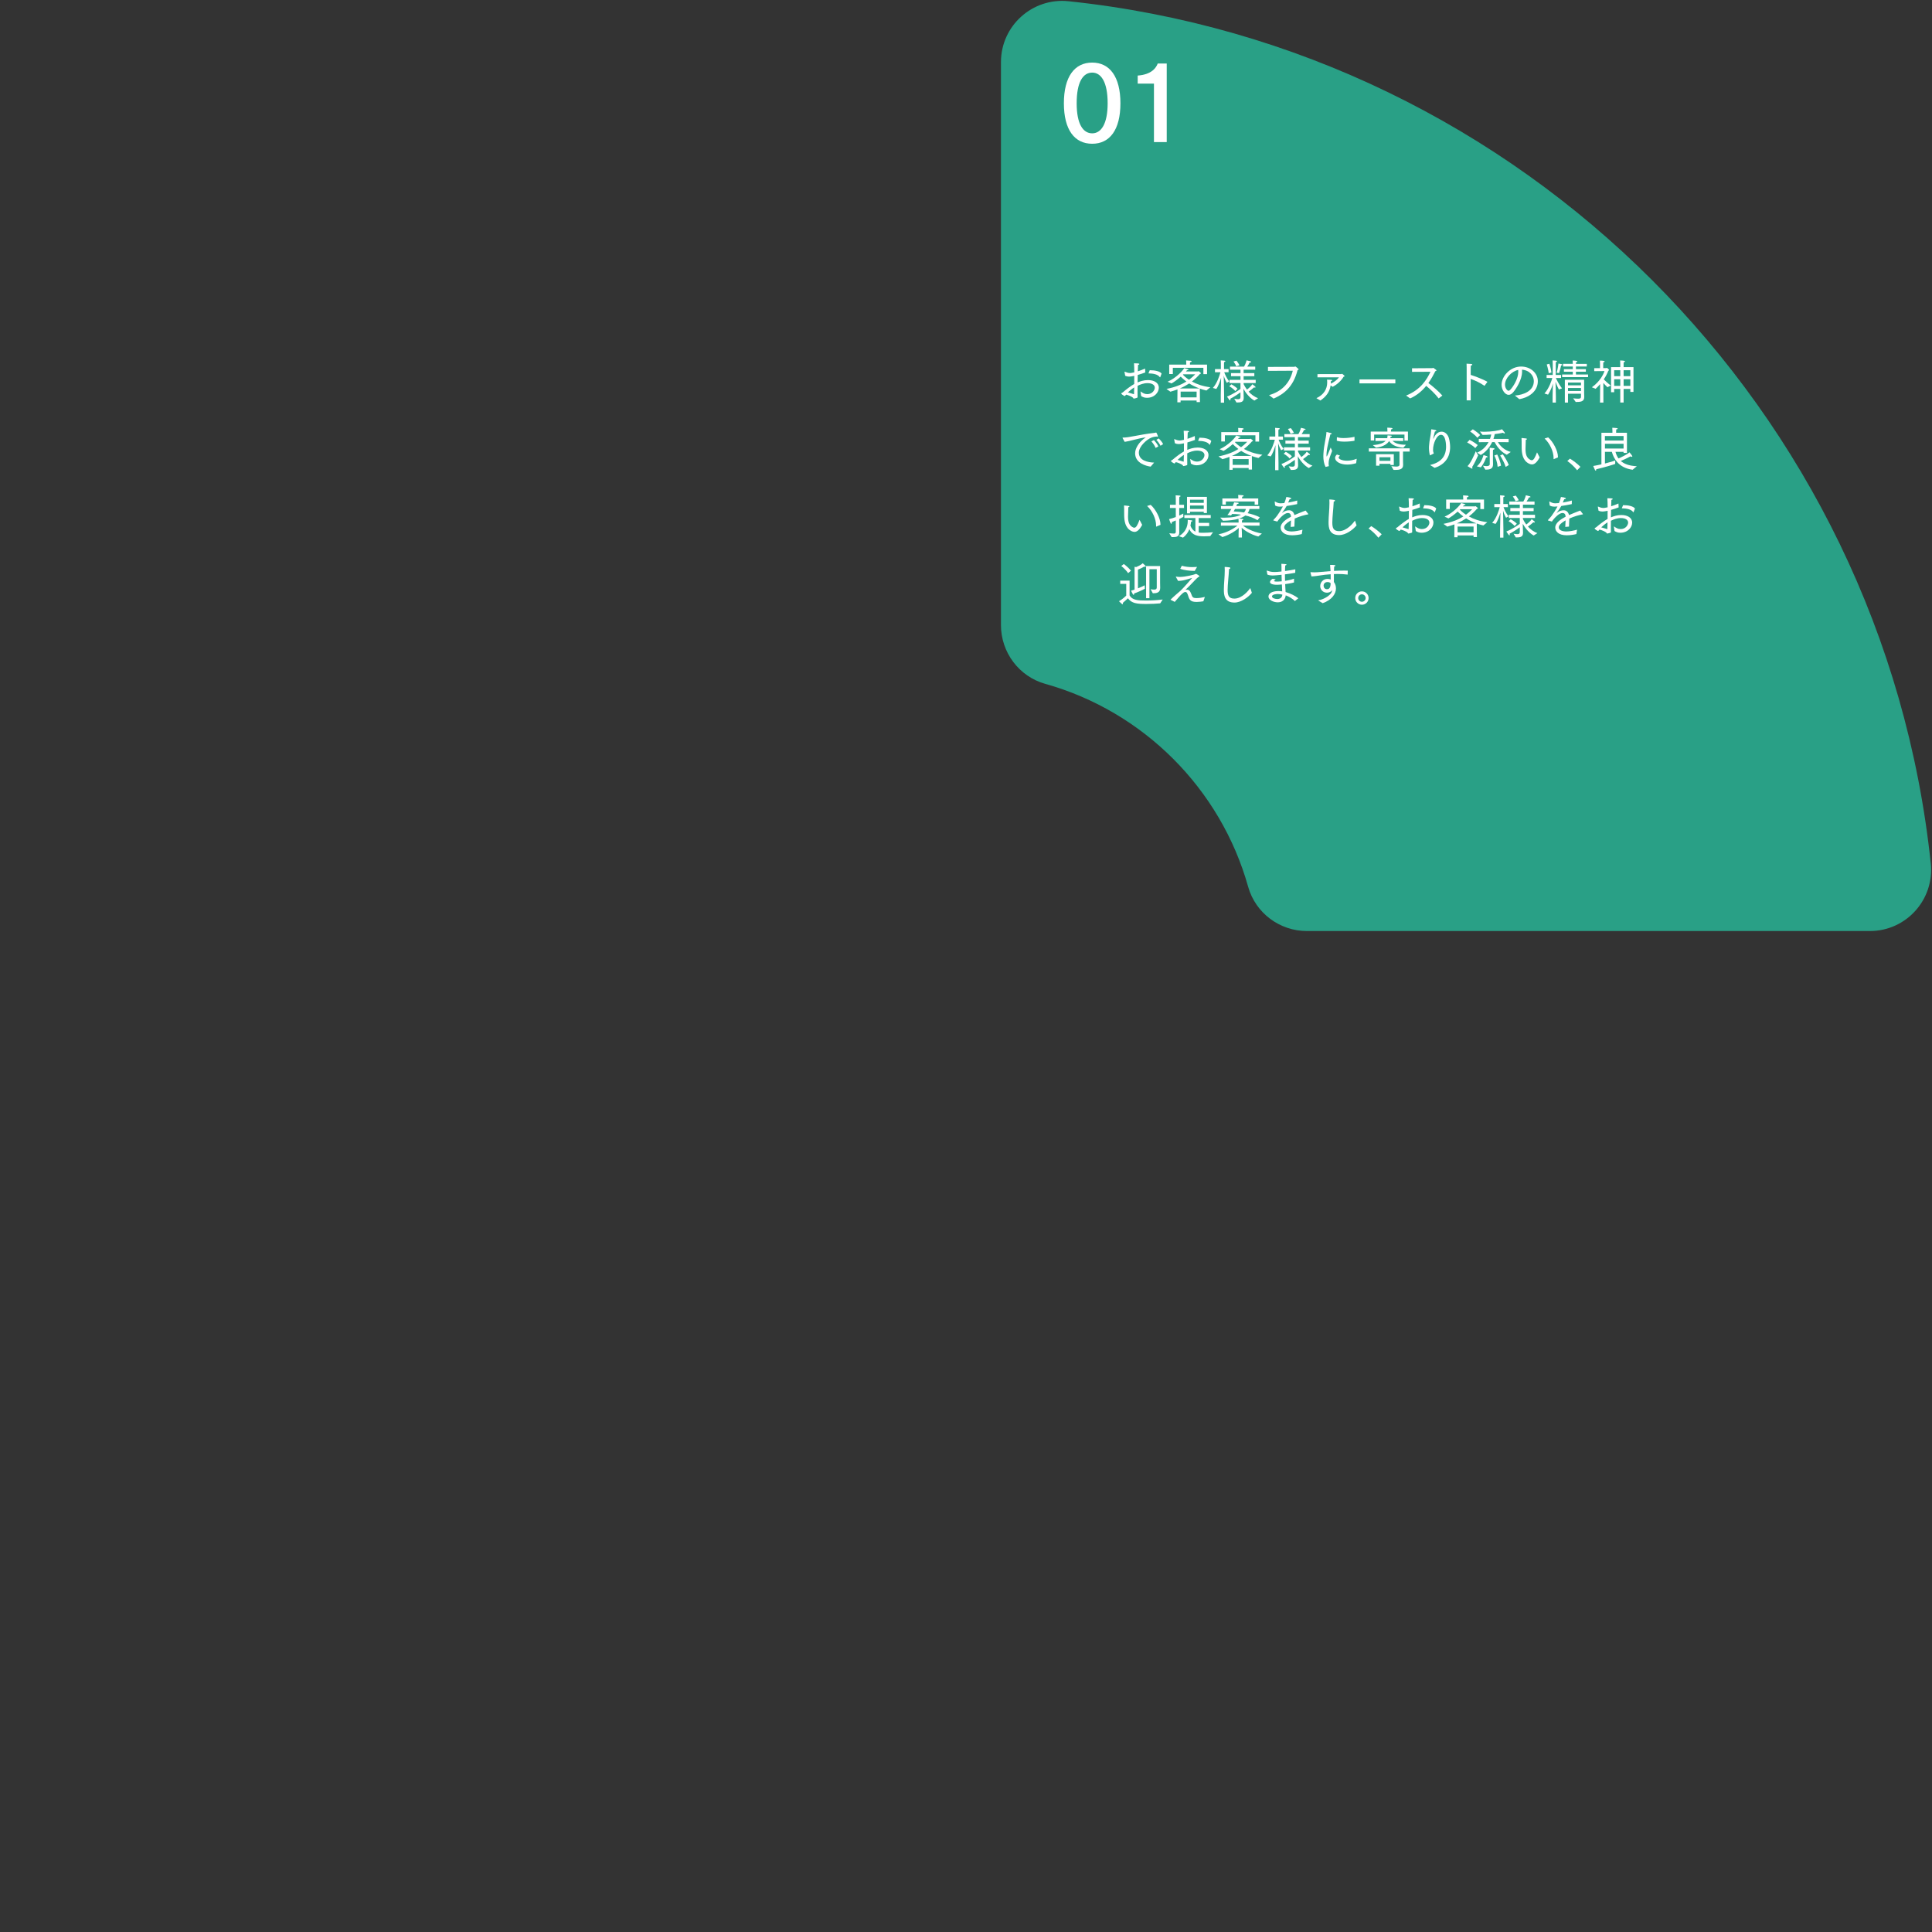 <?xml version="1.0" encoding="UTF-8"?><svg id="_レイヤー_2" xmlns="http://www.w3.org/2000/svg" width="945" height="945" viewBox="0 0 945 945"><rect x="0" y="0" width="945" height="945" fill="#333333" stroke="none"/><path d="M639.266,455.399h275.362c17.773,0,31.626-15.399,29.768-33.074C921.067,200.328,744.67,23.932,522.673,.602c-17.675-1.858-33.074,11.996-33.074,29.768V305.732c0,13.344,8.811,25.158,21.66,28.759,47.992,13.45,85.798,51.256,99.248,99.248,3.601,12.849,15.416,21.66,28.759,21.66Z" style="fill:#29a086;"/><g><path d="M548.033,50.513c0,13.051-5.25,19.801-13.801,19.801-8.601,0-13.851-6.75-13.851-19.801s5.25-19.901,13.851-19.901c8.551,0,13.801,6.9,13.801,19.901Zm-21.4,0c0,10.15,3.1,14.701,7.6,14.701,4.351,0,7.551-4.551,7.551-14.701,0-10.4-3.2-15.001-7.551-15.001-4.5,0-7.6,4.601-7.6,15.001Z" style="fill:#fff;"/><path d="M570.682,69.514h-6.251v-28.602h-7.95v-3.95c6.851-.5,9.051-3.851,9.801-5.9h4.4v38.452Z" style="fill:#fff;"/></g><g><path d="M557.847,191.452c1.127,.759,1.955,1.334,3.312,1.334,2.46,0,3.679-1.932,3.679-3.196,0-1.288-1.333-2.185-3.541-2.185-1.978,0-3.495,.644-4.875,1.311,0,1.035-.022,2.046-.022,2.989,0,.92,.022,1.748,.022,2.46,0,.138,0,.299-.161,.368-.367,.184-1.426,.437-1.701,.437-.253,0-.23-.299-.345-.414-.667-.598-2.323-1.288-3.403-1.518-.092,.138-.438,.529-.529,.621-.046,.023-.092,.046-.161,.046-.068,0-.138-.023-.229-.069-.391-.161-1.288-.805-1.38-1.012-.023-.069-.046-.138-.046-.184,0-.069,.046-.138,.138-.184,.139-.069,.506-.276,.621-.368,1.472-1.265,3.726-3.035,5.564-4.07v-2.529l.023-1.449c-.529,.115-1.794,.368-2.575,.368-.667,0-1.219-.115-1.863-.391l-.345-1.862v-.069c0-.069,.046-.092,.092-.092h.046c.736,.322,1.61,.667,2.622,.667,.275,0,.506-.023,2.023-.322,0-1.725-.046-3.288-.138-4.438,1.494,0,2.621,.023,2.621,.368,0,.161-.276,.368-.644,.414-.023,.621-.069,1.771-.115,3.15,1.104-.345,2.3-.805,3.564-1.356l.092,1.908c-1.15,.437-2.438,.851-3.702,1.219-.023,1.15-.046,2.392-.069,3.656,1.265-.529,2.921-1.149,5.105-1.149,2.896,0,5.288,1.242,5.288,3.725,0,2.23-2.046,4.944-5.817,4.944-1.288,0-1.955-.368-2.806-.828l-.345-2.3Zm-3.081-1.955c-1.058,.667-2.438,1.794-3.081,2.438,1.034,.322,2,.575,2.989,.897,.068-1.104,.092-2.208,.092-3.334Zm7.611-8.416c2.645,0,5.036,.552,5.795,1.656l-.645,1.702c-.022,.092-.068,.138-.114,.138-.023,0-.069-.023-.115-.092-.92-1.38-3.196-1.817-5.565-1.863l.645-1.541Z" style="fill:#fff;"/><path d="M575.942,190.486c-1.081,.391-2.23,.759-3.473,1.104l-1.908-1.357c4.369-.851,7.45-2.185,9.727-3.61-1.219-.897-2.115-1.748-2.76-2.392-1.425,1.265-3.104,2.552-4.529,3.334l-1.886-.851c4.438-1.932,7.795-5.887,8.117-6.668,0,0,1.241,.345,1.701,.483,.253,.069,.392,.184,.392,.276,0,.138-.253,.276-.759,.322-.115,.161-.276,.368-.46,.575h5.795c.114,0,.253-.138,.367-.138,.115,0,.989,.782,.989,.782,.115,.092,.161,.184,.161,.253,0,.138-.185,.253-.529,.345-1.081,1.242-2.346,2.506-3.886,3.656,2.185,1.219,5.174,2.346,9.014,2.829l-1.932,1.586c-1.173-.276-2.23-.598-3.219-.942l.068,6.6h-1.633v-.759h-7.841v.874h-1.587l.069-6.301Zm-4.048-12.141h8.348v-.368s-.023-.966-.069-1.679c0,0,1.38,.092,2.254,.161,.229,.023,.414,.161,.414,.322s-.207,.345-.759,.437c-.046,.506-.046,.989-.046,.989v.138h8.37v4.645h-1.794v-3.082h-14.946v3.036h-1.771v-4.599Zm14.81,11.658c-2.023-.736-3.68-1.586-5.036-2.438-1.334,.874-2.828,1.702-4.553,2.438h9.589Zm-1.403,4.369v-2.828h-7.818v2.828h7.818Zm-6.714-11.083c.528,.575,1.518,1.495,2.989,2.46,1.265-.92,2.23-1.84,3.035-2.667h-5.817l-.207,.207Z" style="fill:#fff;"/><path d="M597.117,193.13c0-1.563,.114-5.91,.161-8.393-.483,1.633-1.357,4.231-2.369,5.519l-1.655-.506c2.139-2.345,3.357-6.37,3.702-7.68h-2.668v-1.541h2.875v-2.667s0-.828-.069-1.587c0,0,1.081,.046,1.794,.138,.299,.023,.482,.161,.482,.299s-.207,.299-.62,.414c-.047,.253-.047,.529-.047,.713v2.69h2.23v1.541h-2.115c.299,.851,1.104,2.852,2.438,4.507l-1.219,.667c-.851-1.472-1.287-2.805-1.472-3.541,.046,2.828,.185,7.381,.185,9.566v3.702h-1.633v-3.84Zm9.635-1.219c-.896,.667-2.621,1.886-4.99,3.15,.069,.207,.115,.368,.115,.483,0,.207-.092,.299-.207,.299-.092,0-.229-.092-.368-.253-.552-.713-1.127-1.609-1.127-1.609,3.104-1.242,5.611-3.036,6.577-3.749v-2.874h-5.358v-1.564h5.358v-1.793h-4.622v-1.495h4.622v-1.679h-5.128v-1.495h6.853c.781-1.173,1.265-3.082,1.265-3.082,0,0,1.495,.345,1.908,.483,.185,.069,.346,.207,.346,.322,0,.138-.161,.253-.599,.253h-.184c-.115,.322-.529,1.172-1.149,2.023h3.909v1.495h-5.68v1.679h5.242v1.495h-5.242v1.793h5.909v1.564h-5.909v.506c.367,.805,.919,1.748,1.632,2.69,.897-.644,2.208-1.817,2.622-2.599,0,0,.781,.506,1.311,1.012,.184,.161,.275,.322,.275,.437s-.114,.184-.299,.184c-.138,0-.299-.023-.482-.092-.575,.529-1.587,1.403-2.599,2.07,1.219,1.333,2.76,2.552,4.622,3.196l-1.816,1.173c-2.322-1.288-4.231-3.726-5.358-5.749,.046,1.656,.139,4.162,.139,4.277v.207c0,2.208-1.725,2.185-3.542,2.208,0,0-.966-1.655-1.08-1.816,.735,.115,1.356,.207,1.839,.207,.759,0,1.196-.23,1.196-1.035v-2.323Zm-4.438-3.932s1.978,1.035,2.989,2.185l-1.08,1.127c-1.15-1.403-2.943-2.369-2.943-2.369l1.034-.943Zm2.483-11.566s.989,1.242,1.472,2.276l-1.586,.483c-.392-1.104-1.334-2.345-1.334-2.345l1.448-.414Z" style="fill:#fff;"/><path d="M620.73,193.269c6.116-1.725,10.187-5.864,11.612-11.935l-12.142,.069v-1.932l12.785-.046c.345,0,.414-.184,.575-.184,.184,0,1.633,1.15,1.633,1.449,0,.138-.161,.23-.506,.322-2.208,8.554-6.945,11.842-11.728,13.958l-2.23-1.702Z" style="fill:#fff;"/><path d="M643.905,194.763c3.634-1.702,5.266-4.484,5.266-7.704,0-.437-.022-.896-.092-1.356,.207,.023,1.84,.046,2.139,.092,.276,.046,.391,.115,.391,.23,0,.138-.253,.322-.62,.414,0,.414,0,.828-.046,1.219,1.518-.713,3.219-1.955,4.001-3.104l-10.532,.023v-1.586l11.682-.023c.092,0,.161-.138,.299-.138,.161,0,1.288,.897,1.288,1.15,0,.161-.207,.253-.483,.276-1.08,1.863-3.058,3.748-5.335,4.944l-1.012-.667c-.506,3.173-2.185,5.496-5.035,7.381l-1.909-1.149Z" style="fill:#fff;"/><path d="M664.965,185.588h17.546v1.932h-17.546v-1.932Z" style="fill:#fff;"/><path d="M687.774,193.476c7.129-2.829,10.118-7.818,11.912-11.636l-9.015,.046v-1.748l9.911-.069c.207,0,.299-.138,.437-.138,.046,0,.092,.023,.161,.069,1.173,.805,1.449,1.012,1.449,1.195s-.322,.276-.553,.345c-.873,1.725-1.954,3.771-3.426,5.818,2.069,1.495,5.059,4.093,6.853,6.117l-1.816,1.402c-1.633-2.185-4.14-4.553-6.094-6.14-1.955,2.415-4.507,4.668-7.864,6.14l-1.955-1.402Z" style="fill:#fff;"/><path d="M717.388,180.115v-.529c0-.483,0-1.196-.046-1.702,.253,.023,1.954,.092,2.346,.138,.299,.046,.46,.184,.46,.322,0,.184-.23,.391-.736,.46-.046,.759-.046,1.586-.046,1.586v2.989c2.438,.759,6.163,2.208,8.187,3.38l-1.449,1.978c-2.115-1.518-4.599-2.645-6.737-3.403v10.486h-1.978v-15.706Z" style="fill:#fff;"/><path d="M740.978,193.476c4.323-.322,9.268-2.254,9.268-7.06,0-2.369-1.817-5.289-5.795-5.588,.046,.299,.046,.621,.046,.92,0,4.162-3.081,8.623-4.323,10.095-.759,.896-1.54,1.288-2.253,1.288-1.725,0-3.449-2.392-3.449-4.898,0-4.277,4.276-8.945,9.542-8.945,4.691,0,8.187,3.242,8.187,7.151,0,5.243-4.736,8.071-9.037,8.807l-2.185-1.771Zm-4.829-5.358c0,1.816,1.127,3.012,1.702,3.012,.299,0,.621-.207,.942-.552,1.495-1.633,3.841-5.381,3.841-8.761,0-.299-.023-.575-.046-.874-3.357,.713-6.439,4.162-6.439,7.175Z" style="fill:#fff;"/><path d="M759.417,194.004c0-1.495,.115-4.576,.185-6.439-.346,1.265-1.035,3.334-2.392,5.473l-1.771-.575c2.345-2.552,3.633-6.76,3.84-7.565h-2.782v-1.495h2.989v-5.427s-.023-1.219-.069-1.679c0,0,1.265,.092,1.609,.115,.392,.023,.553,.161,.553,.299,0,.184-.23,.345-.575,.414-.023,.184-.046,.851-.046,.851v5.427h2.599v1.495h-2.53c.253,.552,1.288,2.828,2.99,5.059l-1.519,.552c-.896-1.702-1.425-3.127-1.655-3.817,.046,2.552,.184,4.622,.184,7.266v2.967h-1.609v-2.92Zm-1.886-11.452c-.207-1.84-.966-4.3-.966-4.3l1.288-.322s.782,2.276,1.012,4.277l-1.334,.345Zm3.863-.23c.575-1.679,.897-4.507,.897-4.507,0,0,1.08,.184,1.472,.276,.253,.069,.391,.184,.391,.322,0,.161-.207,.322-.575,.345-.046,.229-.506,2.437-.988,3.725l-1.196-.161Zm2.69,.851h5.22v-1.357h-4.346v-1.265h4.346v-1.288h-4.76v-1.288h4.76v-.046s-.022-1.126-.068-1.586c.207,0,2.299,.023,2.299,.437,0,.184-.299,.368-.644,.368-.022,.184-.046,.759-.046,.759v.069h5.312v1.288h-5.312v1.288h4.852v1.265h-4.852v1.357h5.933v1.288h-12.693v-1.288Zm1.334,2.575h9.428v6.577c0,1.035,.046,1.379,.046,1.793v.115c0,2.276-1.886,2.391-4.162,2.391l-1.241-1.793c1.058,.115,1.839,.184,2.414,.184,1.058,0,1.403-.253,1.403-.966v-1.472h-6.347v4.346h-1.541v-11.176Zm7.888,2.713v-1.356h-6.347v1.356h6.347Zm0,2.782v-1.472h-6.347v1.472h6.347Z" style="fill:#fff;"/><path d="M782.685,187.865c-.644,.782-1.38,1.541-2.23,2.322l-1.816-.759c4.023-2.92,5.564-6.163,6.162-7.933l-5.013,.046v-1.449l2.828-.023v-2.116s-.022-1.058-.068-1.563c1.311,0,2.345,.115,2.345,.414,0,.161-.253,.345-.666,.437-.047,.276-.047,.874-.047,.874v1.932h1.495c.069,0,.161-.115,.299-.115s1.081,.805,1.081,1.081c0,.138-.138,.23-.368,.299-.482,1.288-1.195,2.736-2.23,4.254,.621,.644,1.771,1.748,3.427,3.013l-1.633,.828c-.667-.598-1.426-1.449-2.001-2.093l.023,9.612h-1.656l.069-9.06Zm9.842,2.368h-2.989v1.61h-1.518v-12.256h4.507v-1.587s-.023-.989-.069-1.678c.368,0,2.392,0,2.392,.459,0,.138-.184,.322-.644,.414-.046,.253-.046,.552-.046,.759v1.633h4.829v12.118h-1.541v-1.472h-3.288v6.646h-1.633v-6.646Zm0-6.254v-2.897h-2.989v2.897h2.989Zm0,4.76v-3.242h-2.989v3.242h2.989Zm4.921-4.76v-2.897h-3.288v2.897h3.288Zm0,4.76v-3.242h-3.288v3.242h3.288Z" style="fill:#fff;"/><path d="M549.109,214.311c-.022-.046-.046-.092-.046-.138,0-.069,.069-.138,.207-.138,3.357,0,7.542-1.426,15.637-2.323,.115-.023,.207-.046,.276-.069,.114-.046,.206-.092,.299-.092,.207,0,.896,1.586,.896,1.885,0,.138-.069,.207-.207,.207-.092,0-.207-.046-.368-.115-1.08,.046-1.793,.207-2.667,.552-2.208,.851-6.094,4.277-6.094,7.335,0,3.84,4.392,4.76,7.474,4.852l-1.702,1.978c-2.185-.322-7.588-1.679-7.588-6.531,0-2.299,1.633-5.381,5.196-7.795-3.886,.529-7.52,1.817-10.302,2.208l-1.012-1.816Zm15.314,.943c.414,.437,1.702,1.955,2.162,3.104l-1.334,.736c-.391-1.081-1.38-2.438-2.069-3.196l1.241-.644Zm2.369-.805c.391,.368,1.587,1.61,2.139,2.783l-1.288,.805c-.46-.966-1.334-2.208-2.047-2.897l1.196-.69Z" style="fill:#fff;"/><path d="M582.15,224.452c1.127,.759,1.955,1.334,3.312,1.334,2.46,0,3.679-1.932,3.679-3.196,0-1.288-1.333-2.185-3.541-2.185-1.978,0-3.495,.644-4.875,1.311,0,1.035-.022,2.046-.022,2.989,0,.92,.022,1.748,.022,2.46,0,.138,0,.299-.161,.368-.367,.184-1.426,.437-1.701,.437-.253,0-.23-.299-.345-.414-.667-.598-2.323-1.288-3.403-1.518-.092,.138-.438,.529-.529,.621-.046,.023-.092,.046-.161,.046-.068,0-.138-.023-.229-.069-.391-.161-1.288-.805-1.38-1.012-.023-.069-.046-.138-.046-.184,0-.069,.046-.138,.138-.184,.139-.069,.506-.276,.621-.368,1.472-1.265,3.726-3.035,5.564-4.07v-2.529l.023-1.449c-.529,.115-1.794,.368-2.575,.368-.667,0-1.219-.115-1.863-.391l-.345-1.862v-.069c0-.069,.046-.092,.092-.092h.046c.736,.322,1.61,.667,2.622,.667,.275,0,.506-.023,2.023-.322,0-1.725-.046-3.288-.138-4.438,1.494,0,2.621,.023,2.621,.368,0,.161-.276,.368-.644,.414-.023,.621-.069,1.771-.115,3.15,1.104-.345,2.3-.805,3.564-1.356l.092,1.908c-1.15,.437-2.438,.851-3.702,1.219-.023,1.15-.046,2.392-.069,3.656,1.265-.529,2.921-1.149,5.105-1.149,2.896,0,5.288,1.242,5.288,3.725,0,2.23-2.046,4.944-5.817,4.944-1.288,0-1.955-.368-2.806-.828l-.345-2.3Zm-3.081-1.955c-1.058,.667-2.438,1.794-3.081,2.438,1.034,.322,2,.575,2.989,.897,.068-1.104,.092-2.208,.092-3.334Zm7.611-8.416c2.645,0,5.036,.552,5.795,1.656l-.645,1.702c-.022,.092-.068,.138-.114,.138-.023,0-.069-.023-.115-.092-.92-1.38-3.196-1.817-5.565-1.863l.645-1.541Z" style="fill:#fff;"/><path d="M601.394,223.486c-1.081,.391-2.23,.759-3.473,1.104l-1.908-1.357c4.369-.851,7.45-2.185,9.727-3.61-1.219-.897-2.115-1.748-2.76-2.392-1.425,1.265-3.104,2.552-4.529,3.334l-1.886-.851c4.438-1.932,7.795-5.887,8.117-6.668,0,0,1.241,.345,1.701,.483,.253,.069,.392,.184,.392,.276,0,.138-.253,.276-.759,.322-.115,.161-.276,.368-.46,.575h5.795c.114,0,.253-.138,.367-.138,.115,0,.989,.782,.989,.782,.115,.092,.161,.184,.161,.253,0,.138-.185,.253-.529,.345-1.081,1.242-2.346,2.506-3.886,3.656,2.185,1.219,5.174,2.346,9.014,2.829l-1.932,1.586c-1.173-.276-2.23-.598-3.219-.942l.068,6.6h-1.633v-.759h-7.841v.874h-1.587l.069-6.301Zm-4.047-12.141h8.347v-.368s-.023-.966-.069-1.679c0,0,1.38,.092,2.254,.161,.229,.023,.414,.161,.414,.322s-.207,.345-.759,.437c-.046,.506-.046,.989-.046,.989v.138h8.37v4.645h-1.794v-3.082h-14.946v3.036h-1.771v-4.599Zm14.809,11.658c-2.023-.736-3.68-1.586-5.036-2.438-1.334,.874-2.828,1.702-4.553,2.438h9.589Zm-1.403,4.369v-2.828h-7.818v2.828h7.818Zm-6.714-11.083c.528,.575,1.518,1.495,2.989,2.46,1.265-.92,2.23-1.84,3.035-2.667h-5.817l-.207,.207Z" style="fill:#fff;"/><path d="M623.72,226.13c0-1.563,.114-5.91,.161-8.393-.483,1.633-1.357,4.231-2.369,5.519l-1.655-.506c2.139-2.345,3.357-6.37,3.702-7.68h-2.668v-1.541h2.875v-2.667s0-.828-.069-1.587c0,0,1.081,.046,1.794,.138,.299,.023,.482,.161,.482,.299s-.207,.299-.62,.414c-.047,.253-.047,.529-.047,.713v2.69h2.23v1.541h-2.115c.299,.851,1.104,2.852,2.438,4.507l-1.219,.667c-.851-1.472-1.287-2.805-1.472-3.541,.046,2.828,.185,7.381,.185,9.566v3.702h-1.633v-3.84Zm9.635-1.219c-.896,.667-2.621,1.886-4.99,3.15,.069,.207,.115,.368,.115,.483,0,.207-.092,.299-.207,.299-.092,0-.229-.092-.368-.253-.552-.713-1.127-1.609-1.127-1.609,3.104-1.242,5.611-3.036,6.577-3.749v-2.874h-5.358v-1.564h5.358v-1.793h-4.622v-1.495h4.622v-1.679h-5.128v-1.495h6.853c.781-1.173,1.265-3.082,1.265-3.082,0,0,1.495,.345,1.908,.483,.185,.069,.346,.207,.346,.322,0,.138-.161,.253-.599,.253h-.184c-.115,.322-.529,1.172-1.149,2.023h3.909v1.495h-5.68v1.679h5.242v1.495h-5.242v1.793h5.909v1.564h-5.909v.506c.367,.805,.919,1.748,1.632,2.69,.897-.644,2.208-1.817,2.622-2.599,0,0,.781,.506,1.311,1.012,.184,.161,.275,.322,.275,.437s-.114,.184-.299,.184c-.138,0-.299-.023-.482-.092-.575,.529-1.587,1.403-2.599,2.07,1.219,1.333,2.76,2.552,4.622,3.196l-1.816,1.173c-2.322-1.288-4.231-3.726-5.358-5.749,.046,1.656,.139,4.162,.139,4.277v.207c0,2.208-1.725,2.185-3.542,2.208,0,0-.966-1.655-1.08-1.816,.735,.115,1.356,.207,1.839,.207,.759,0,1.196-.23,1.196-1.035v-2.323Zm-4.438-3.932s1.978,1.035,2.989,2.185l-1.08,1.127c-1.15-1.403-2.943-2.369-2.943-2.369l1.034-.943Zm2.483-11.566s.989,1.242,1.472,2.276l-1.586,.483c-.392-1.104-1.334-2.345-1.334-2.345l1.448-.414Z" style="fill:#fff;"/><path d="M648.368,228.384c-.805-1.563-1.081-3.449-1.081-5.243,0-.437,.023-.874,.046-1.288,.253-4.484,1.311-7.474,1.472-10.417,.023-.115,.046-.138,.092-.138,.23,0,2.093,.552,2.139,.575,.23,.069,.346,.207,.346,.322,0,.138-.185,.253-.667,.276-.276,1.449-1.518,5.611-1.817,8.761-.022,.092-.068,.621-.068,1.127,0,.207,0,.943,.138,.943,.115,0,1.771-4.047,1.909-4.415,0,0,.367,.942,.712,1.655-.437,1.242-1.172,2.92-1.472,4.208-.092,.276-.253,1.081-.253,2.024,0,.345,.023,.713,.093,1.081v.069c0,.046-.023,.092-.093,.115l-1.494,.345Zm7.036-5.564c-.621,.713-.644,.782-.644,.966,0,.759,1.679,1.563,4.116,1.563,1.402,0,3.035-.276,4.736-.943l-.275,2.162c-1.587,.46-3.059,.667-4.346,.667-3.656,0-5.956-1.61-5.956-3.243,0-.138,0-.942,.874-1.678l1.494,.506Zm-1.472-8.991c.828,.299,2.001,.437,3.312,.437,1.701,0,3.656-.23,5.289-.598v1.909c-1.127,.23-3.059,.437-4.898,.437-1.472,0-2.874-.138-3.771-.46l.068-1.725Z" style="fill:#fff;"/><path d="M669.543,219.301h19.959v1.587h-3.242v4.438c0,1.126,.046,1.978,.046,2.139,0,2.138-1.932,2.391-3.748,2.391-.322,0-.644-.023-.942-.023l-1.081-1.816c.759,.069,1.655,.207,2.414,.207,.897,0,1.587-.184,1.587-.943v-6.393h-14.992v-1.587Zm.919-8.209h8.164v-.506s-.023-.69-.069-1.403c0,0,1.448,.023,2.115,.138,.322,.069,.46,.184,.46,.299,0,.161-.275,.345-.713,.437-.046,.414-.068,.874-.068,.874v.161h8.324v4.415h-1.702v-2.943h-14.832v2.897h-1.679v-4.369Zm1.035,6.623c3.334-.253,5.266-1.012,6.255-2.093l-4.967,.092v-1.38h5.726c.115-.368,.161-.759,.161-1.15v-.23c1.632,.069,2.139,.138,2.139,.345,0,.161-.276,.345-.645,.368,0,.207-.022,.414-.092,.667h6.277v1.38l-5.22-.092c1.081,1.104,3.013,1.909,6.416,1.909h.138l-1.265,1.495c-4.047-.368-6.024-1.771-6.944-3.311-.851,1.356-2.714,2.805-6.438,3.265l-1.541-1.265Zm1.587,4.438h8.669v5.312h-1.655v-.598h-5.358v.92h-1.655v-5.634Zm7.014,3.265v-1.771h-5.358v1.771h5.358Z" style="fill:#fff;"/><path d="M699.48,227.464c5.174-1.288,7.749-3.956,7.841-8.807,0-.759-.046-5.979-2.483-5.979-2.093,0-3.886,4.208-3.886,7.29,0,.828,.138,1.288,.367,1.839l-1.725,.897c-.022,.023-.046,.023-.068,.023-.23,0-.575-2.023-.575-3.472,0-.322,0-.644,.023-.989,.184-3.265,.896-5.059,1.08-8.094,0-.138,.023-.184,.092-.184,.392,0,1.909,.345,1.909,.345,.299,.069,.506,.207,.506,.368s-.185,.299-.713,.368c-.253,1.196-.69,2.46-.805,3.403v.092c0,.046,0,.069,.022,.069,.023,0,.069-.069,.115-.161,.482-1.15,1.679-3.334,3.933-3.334,1.472,0,2.874,1.058,3.518,2.966,.438,1.311,.667,3.403,.667,4.53,0,1.885-.253,7.887-7.588,10.209l-2.23-1.379Z" style="fill:#fff;"/><path d="M718.838,215.139s2.667,1.38,3.979,2.553l-1.219,1.495c-1.265-1.426-3.979-2.759-3.979-2.759l1.219-1.288Zm4.162,7.588c-.736,1.564-1.655,3.725-2.967,5.772,.139,.184,.207,.368,.207,.483,0,.138-.068,.23-.229,.23-.069,0-.161-.023-.253-.069-.438-.207-1.955-1.149-1.955-1.149,1.541-1.426,3.381-5.611,4.048-7.267l1.149,2Zm-2.599-12.739s2.3,1.38,3.587,2.806l-1.402,1.333c-1.195-1.609-3.495-3.058-3.495-3.058l1.311-1.081Zm2.001,18.143c2.506-2.253,3.219-5.519,3.219-5.519,0,0,1.035,.253,1.61,.483,.275,.115,.391,.253,.391,.368,0,.184-.276,.322-.736,.322-.229,.644-.781,2.621-2.575,4.806l-1.908-.46Zm.092-6.714c2.46-1.104,4.369-2.875,5.61-5.174l-4.782,.046v-1.61h5.473c.253-.689,.46-1.402,.621-2.161-1.519,.138-3.036,.207-4.255,.207l-1.287-1.655c.689,.069,1.448,.115,2.253,.115,3.335,0,7.336-.598,8.531-1.242,0,0,.805,.897,1.288,1.541,.092,.115,.138,.23,.138,.345s-.092,.207-.229,.207c-.161,0-.414-.115-.667-.368-1.058,.253-2.529,.483-4.07,.667-.138,.805-.368,1.586-.621,2.345h7.428v1.61l-5.243-.046c1.104,1.955,3.22,4.001,6.277,4.829l-1.954,1.357c-3.266-1.633-5.082-4.53-5.956-6.186h-1.195c-1.219,2.621-3.15,4.898-5.564,6.3l-1.794-1.126Zm2.852,6.37c.367,.069,1.104,.207,1.771,.207,.805,0,1.563-.207,1.563-.989v-6.761c0-.299,0-.759-.046-1.219,0,0,1.426,.138,1.771,.161,.437,.046,.621,.161,.621,.322,0,.207-.345,.437-.736,.506-.046,.391-.046,.805-.046,.805v4.162c0,1.127,.046,2.001,.046,2.162,0,2.392-1.886,2.576-3.748,2.599l-1.195-1.955Zm7.197,.552c-.184-2.322-.943-4.208-1.609-5.542l1.402-.482c.759,1.472,1.655,3.955,1.862,5.45l-1.655,.575Zm3.932,.046c-1.012-3.081-2.713-5.564-2.713-5.564l1.288-.644s2,2.782,2.943,5.289l-1.519,.919Z" style="fill:#fff;"/><path d="M753.099,223.716c-1.426,2.645-2.645,3.449-3.771,3.449-.506,0-.988-.161-1.472-.391-3.127-1.564-3.541-5.059-3.564-7.934,0-2.989,0-3.564-.068-4.484,0-.092,.046-.138,.114-.138,.023,0,.046,0,.093,.023,0,0,1.494,.138,2.069,.23,.229,.023,.391,.161,.391,.276,0,.138-.184,.299-.575,.368-.022,1.012-.092,2.713-.114,3.748,0,.276-.023,.529-.023,.782,0,2.438,.46,4.369,2.438,5.312,.23,.115,.438,.161,.621,.161,.896,0,1.541-1.173,2.575-3.863l1.288,2.46Zm6.99,.828c-.046,.023-.069,.046-.115,.046s-.068-.046-.068-.138v-.391c0-3.196-1.794-7.152-4.393-9.566l1.748-.552c2.483,2.185,4.782,6.577,4.782,9.566v.207l-1.954,.828Z" style="fill:#fff;"/><path d="M767.905,224.337c1.448,.805,3.955,2.759,5.128,4.001l-1.609,1.679c-1.312-1.679-3.243-3.472-4.807-4.507l1.288-1.173Z" style="fill:#fff;"/><path d="M783.306,211.689h5.381v-.896s-.023-.759-.069-1.564c.345,.023,1.081,.023,2.047,.138,.437,.069,.62,.184,.62,.299,0,.161-.321,.345-.735,.391-.046,.459-.046,.965-.046,.965v.667h5.289v9.842h-1.656v-.529h-3.955c.276,1.035,.713,2.185,1.472,3.242,1.518-.644,4.415-2.092,5.358-2.989,0,0,.873,.943,1.311,1.679,.068,.115,.092,.23,.092,.322,0,.115-.046,.207-.207,.207-.138,0-.368-.069-.667-.253-1.287,.713-3.312,1.679-4.76,2.253,1.541,1.38,3.955,2.415,7.841,2.576l-2.046,1.725c-6.853-.874-9.313-5.565-10.164-8.761h-3.38v5.703c2.598-.644,4.576-1.265,5.035-1.472l-.022,1.679c-.529,.23-4.576,1.518-9.29,2.622v.138c0,.322-.069,.552-.229,.552-.093,0-.253-.115-.414-.437-.438-.828-.805-1.863-.805-1.863,1.379-.23,2.736-.506,4.001-.805v-15.43Zm10.83,3.794v-2.208h-9.129v2.208h9.129Zm0,3.909v-2.323h-9.105v2.323h9.105Z" style="fill:#fff;"/><path d="M558.675,256.716c-1.426,2.645-2.645,3.449-3.771,3.449-.506,0-.988-.161-1.472-.391-3.127-1.564-3.541-5.059-3.564-7.934,0-2.989,0-3.564-.068-4.484,0-.092,.046-.138,.114-.138,.023,0,.046,0,.093,.023,0,0,1.494,.138,2.069,.23,.229,.023,.391,.161,.391,.276,0,.138-.184,.299-.575,.368-.022,1.012-.092,2.713-.114,3.748,0,.276-.023,.529-.023,.782,0,2.438,.46,4.369,2.438,5.312,.23,.115,.438,.161,.621,.161,.896,0,1.541-1.173,2.575-3.863l1.288,2.46Zm6.99,.828c-.046,.023-.069,.046-.115,.046s-.068-.046-.068-.138v-.391c0-3.196-1.794-7.152-4.393-9.566l1.748-.552c2.483,2.185,4.782,6.577,4.782,9.566v.207l-1.954,.828Z" style="fill:#fff;"/><path d="M571.917,260.832c.644,.092,2.092,.161,2.414,.161,.552,0,.782-.437,.782-.851v-5.564c-.575,.229-1.219,.483-1.955,.782,.023,.092,.023,.184,.023,.276,0,.345-.138,.552-.299,.552-.093,0-.185-.069-.253-.184-.23-.414-.782-2.092-.782-2.092,1.173-.276,2.276-.644,3.266-1.012v-4.438h-2.852v-1.564h2.852v-2.759s0-1.035-.069-1.863c0,0,1.449,.069,1.932,.115,.299,.023,.46,.138,.46,.276,0,.161-.184,.299-.575,.368-.046,.506-.068,1.357-.068,1.357v2.506h2.345v1.564h-2.345v3.725c.942-.437,1.655-.805,1.978-.989l.022,1.655c-.574,.276-1.195,.598-2,.989v5.104c0,.805,.022,1.357,.022,1.495,0,2.024-1.356,2.277-3.059,2.277h-.666l-1.173-1.886Zm4.714,1.426c4.185-2.483,4.323-6.117,4.323-7.565v-.414s1.104,.092,1.771,.207c.321,.046,.506,.184,.506,.322s-.185,.276-.621,.345c-.069,.368-.138,1.081-.322,1.978,.346,.966,1.035,2.208,2.415,2.897v-6.646h-5.404v-1.449h12.9v1.449h-5.887v2.368h5.128v1.564h-5.128v3.173c.529,.092,1.288,.115,2.139,.115,1.541,0,3.219-.115,4.875-.276l-1.38,1.909c-.805,.046-1.886,.092-2.989,.092-2.76,0-5.771-.322-7.197-3.495-.552,1.379-1.472,2.92-3.128,4.139l-2-.713Zm3.978-19.224h9.728v7.911h-1.541v-.644h-6.715v.782h-1.472v-8.048Zm8.187,2.92v-1.541h-6.715v1.541h6.715Zm0,2.99v-1.679h-6.715v1.679h6.715Z" style="fill:#fff;"/><path d="M596.013,261.338c4.23-.782,7.727-2.966,9.267-4.254l-8.094,.046v-1.518h8.646v-.713s0-.529-.046-1.15c-2,.575-4.53,.897-7.588,.966l-1.357-1.541c.621,.023,1.219,.046,1.794,.046,3.933,0,6.669-.552,8.416-1.472-1.862-.299-3.449-.345-4.392-.345-.161,.253-.322,.483-.506,.713l-1.794-.207c.782-.92,1.426-1.978,1.932-2.966h-5.082v-1.426h5.749c.46-1.058,.689-1.817,.689-1.817,0,0,1.219,.115,1.817,.161,.275,.023,.437,.138,.437,.276s-.23,.322-.782,.391c0,0-.138,.391-.391,.989h11.268v1.426h-4.829c-.138,.782-.46,1.448-.92,2.069,1.978,.414,4.048,1.058,5.956,2l-1.104,1.426c-1.909-1.15-4.024-1.863-5.956-2.299-.828,.621-1.862,1.126-3.127,1.518,2.023,.115,2.115,.184,2.115,.437,0,.161-.184,.345-.621,.459-.046,.276-.046,.667-.046,.667v.391h8.623v1.518l-8.094-.046c1.38,1.149,4.507,3.012,9.244,3.909l-1.771,1.426c-3.587-.874-7.197-3.243-8.117-4.3,.046,.805,.115,2.208,.115,2.897v1.885h-1.633v-1.885c0-.713,.069-2.047,.092-2.806-1.012,1.104-4.368,3.403-8.024,4.484l-1.886-1.357Zm1.886-17.522h7.795v-.322s0-.621-.069-1.402c0,0,1.771,.069,2.277,.161,.229,.046,.413,.138,.413,.299,0,.138-.207,.322-.735,.414-.046,.345-.046,.736-.046,.736v.115h7.91v3.012h-1.748v-1.541h-14.096v1.518h-1.701v-2.989Zm6.162,5.128c-.184,.391-.391,.805-.621,1.219,1.081,.046,2.921,.161,5.036,.506,.483-.506,.782-1.081,.92-1.725h-5.335Z" style="fill:#fff;"/><path d="M622.892,254.578c-.069-.023-.092-.069-.092-.115,0-.023,0-.046,.022-.069,.599-.667,1.334-1.426,1.817-2.093,1.058-1.449,2.115-3.127,2.874-4.576-.276,.023-1.035,.092-1.472,.092-1.104,0-1.816-.23-2.346-.575l-.207-1.817v-.046c0-.046,.023-.069,.069-.069,.022,0,.069,0,.115,.023,.735,.391,1.563,.851,2.645,.851h.068c.506,0,1.104-.046,1.816-.115,.392-.92,.782-2.07,.989-2.989,.299,.023,2.414,.276,2.414,.713,0,.184-.299,.345-.805,.368-.184,.506-.46,1.104-.713,1.656,1.356-.23,2.875-.552,4.438-.989l-.046,1.748c-1.932,.414-3.68,.713-5.128,.92-.599,1.035-1.426,2.322-2.3,3.403-.046,.046-.046,.069-.046,.069,0,0,.046-.023,.092-.069,1.334-1.058,2.438-1.311,3.473-1.311,1.356,.023,2.23,.943,2.575,2.346,.735-.345,1.518-.667,2.3-.966,1.126-.483,2.322-.897,3.173-1.242l1.288,1.655c.022,.046,.046,.069,.046,.092,0,.069-.069,.092-.115,.115-1.587,.276-4.185,.966-6.554,2.047-.022,1.012-.115,3.173-.161,3.932l-1.816,.161c.023-.644,.115-2.185,.161-3.196-.184,.115-.368,.23-.552,.322-1.609,.989-2.782,2-2.782,3.058,0,2,3.196,2.046,3.725,2.046,1.563,0,3.634-.437,5.22-.874l-.345,2.139c-.966,.253-2.897,.598-4.668,.598-4.139,0-5.656-1.955-5.656-3.794,0-2.346,2.828-4.116,5.082-5.312-.093-1.196-.506-1.793-1.61-1.793-1.609,0-4.162,2.667-5.104,4.185l-1.886-.529Z" style="fill:#fff;"/><path d="M663.544,256.969c-1.679,2.093-5.266,4.76-8.508,4.76-4.944,0-5.197-3.725-5.197-6.324,0-2.852,.437-6.14,.437-9.405,0-.575-.022-1.127-.046-1.702,.414,0,1.748,.115,2.369,.23,.299,.046,.413,.184,.413,.322,0,.207-.253,.437-.644,.483-.161,3.564-.689,7.588-.689,10.209,0,2.714,.552,4.254,3.288,4.254,3.84,0,6.968-4.001,7.795-5.151l.782,2.322Z" style="fill:#fff;"/><path d="M670.693,257.337c1.448,.805,3.955,2.759,5.128,4.001l-1.609,1.679c-1.312-1.679-3.243-3.472-4.807-4.507l1.288-1.173Z" style="fill:#fff;"/><path d="M692.165,257.452c1.127,.759,1.955,1.334,3.312,1.334,2.46,0,3.679-1.932,3.679-3.196,0-1.288-1.333-2.185-3.541-2.185-1.978,0-3.495,.644-4.875,1.311,0,1.035-.022,2.046-.022,2.989,0,.92,.022,1.748,.022,2.46,0,.138,0,.299-.161,.368-.367,.184-1.426,.437-1.701,.437-.253,0-.23-.299-.345-.414-.667-.598-2.323-1.288-3.403-1.518-.092,.138-.438,.529-.529,.621-.046,.023-.092,.046-.161,.046-.068,0-.138-.023-.229-.069-.391-.161-1.288-.805-1.38-1.012-.023-.069-.046-.138-.046-.184,0-.069,.046-.138,.138-.184,.138-.069,.506-.276,.621-.368,1.472-1.265,3.726-3.035,5.564-4.07v-2.529l.023-1.449c-.529,.115-1.794,.368-2.575,.368-.667,0-1.219-.115-1.863-.391l-.345-1.862v-.069c0-.069,.046-.092,.092-.092h.046c.736,.322,1.61,.667,2.622,.667,.275,0,.506-.023,2.023-.322,0-1.725-.046-3.288-.138-4.438,1.494,0,2.621,.023,2.621,.368,0,.161-.276,.368-.644,.414-.023,.621-.069,1.771-.115,3.15,1.104-.345,2.3-.805,3.564-1.356l.092,1.908c-1.149,.437-2.438,.851-3.702,1.219-.023,1.15-.046,2.392-.069,3.656,1.265-.529,2.921-1.149,5.105-1.149,2.896,0,5.288,1.242,5.288,3.725,0,2.23-2.046,4.944-5.817,4.944-1.288,0-1.954-.368-2.806-.828l-.345-2.3Zm-3.081-1.955c-1.058,.667-2.438,1.794-3.082,2.438,1.035,.322,2.001,.575,2.99,.897,.068-1.104,.092-2.208,.092-3.334Zm7.611-8.416c2.645,0,5.036,.552,5.795,1.656l-.645,1.702c-.022,.092-.068,.138-.114,.138-.023,0-.069-.023-.115-.092-.92-1.38-3.196-1.817-5.565-1.863l.645-1.541Z" style="fill:#fff;"/><path d="M711.409,256.486c-1.081,.391-2.23,.759-3.473,1.104l-1.908-1.357c4.369-.851,7.45-2.185,9.727-3.61-1.219-.897-2.115-1.748-2.76-2.392-1.425,1.265-3.104,2.552-4.529,3.334l-1.886-.851c4.438-1.932,7.795-5.887,8.117-6.668,0,0,1.241,.345,1.701,.483,.253,.069,.392,.184,.392,.276,0,.138-.253,.276-.759,.322-.115,.161-.276,.368-.46,.575h5.795c.114,0,.253-.138,.367-.138,.115,0,.989,.782,.989,.782,.115,.092,.161,.184,.161,.253,0,.138-.185,.253-.529,.345-1.081,1.242-2.346,2.506-3.886,3.656,2.185,1.219,5.174,2.346,9.014,2.829l-1.932,1.586c-1.173-.276-2.23-.598-3.219-.942l.068,6.6h-1.633v-.759h-7.841v.874h-1.587l.069-6.301Zm-4.048-12.141h8.348v-.368s-.023-.966-.069-1.679c0,0,1.38,.092,2.254,.161,.229,.023,.414,.161,.414,.322s-.207,.345-.759,.437c-.046,.506-.046,.989-.046,.989v.138h8.37v4.645h-1.794v-3.082h-14.946v3.036h-1.771v-4.599Zm14.81,11.658c-2.023-.736-3.68-1.586-5.036-2.438-1.334,.874-2.828,1.702-4.553,2.438h9.589Zm-1.403,4.369v-2.828h-7.818v2.828h7.818Zm-6.714-11.083c.528,.575,1.518,1.495,2.989,2.46,1.265-.92,2.23-1.84,3.035-2.667h-5.817l-.207,.207Z" style="fill:#fff;"/><path d="M733.735,259.13c0-1.563,.114-5.91,.161-8.393-.483,1.633-1.357,4.231-2.369,5.519l-1.655-.506c2.139-2.345,3.357-6.37,3.702-7.68h-2.668v-1.541h2.875v-2.667s0-.828-.069-1.587c0,0,1.081,.046,1.794,.138,.299,.023,.482,.161,.482,.299s-.207,.299-.62,.414c-.047,.253-.047,.529-.047,.713v2.69h2.231v1.541h-2.116c.299,.851,1.104,2.852,2.438,4.507l-1.219,.667c-.851-1.472-1.287-2.805-1.472-3.541,.046,2.828,.185,7.381,.185,9.566v3.702h-1.633v-3.84Zm9.635-1.219c-.896,.667-2.621,1.886-4.99,3.15,.069,.207,.115,.368,.115,.483,0,.207-.092,.299-.207,.299-.092,0-.229-.092-.368-.253-.552-.713-1.127-1.609-1.127-1.609,3.104-1.242,5.611-3.036,6.577-3.749v-2.874h-5.358v-1.564h5.358v-1.793h-4.622v-1.495h4.622v-1.679h-5.128v-1.495h6.853c.781-1.173,1.265-3.082,1.265-3.082,0,0,1.494,.345,1.908,.483,.185,.069,.346,.207,.346,.322,0,.138-.161,.253-.599,.253h-.184c-.115,.322-.529,1.172-1.149,2.023h3.909v1.495h-5.681v1.679h5.243v1.495h-5.243v1.793h5.91v1.564h-5.91v.506c.368,.805,.92,1.748,1.633,2.69,.897-.644,2.208-1.817,2.622-2.599,0,0,.781,.506,1.311,1.012,.184,.161,.275,.322,.275,.437s-.114,.184-.299,.184c-.138,0-.299-.023-.482-.092-.575,.529-1.587,1.403-2.599,2.07,1.219,1.333,2.76,2.552,4.622,3.196l-1.816,1.173c-2.323-1.288-4.231-3.726-5.358-5.749,.046,1.656,.139,4.162,.139,4.277v.207c0,2.208-1.725,2.185-3.542,2.208,0,0-.966-1.655-1.08-1.816,.735,.115,1.356,.207,1.839,.207,.759,0,1.196-.23,1.196-1.035v-2.323Zm-4.438-3.932s1.978,1.035,2.989,2.185l-1.08,1.127c-1.15-1.403-2.943-2.369-2.943-2.369l1.034-.943Zm2.483-11.566s.989,1.242,1.472,2.276l-1.586,.483c-.392-1.104-1.334-2.345-1.334-2.345l1.448-.414Z" style="fill:#fff;"/><path d="M757.209,254.578c-.069-.023-.092-.069-.092-.115,0-.023,0-.046,.022-.069,.599-.667,1.334-1.426,1.817-2.093,1.058-1.449,2.115-3.127,2.874-4.576-.276,.023-1.035,.092-1.472,.092-1.104,0-1.816-.23-2.346-.575l-.207-1.817v-.046c0-.046,.023-.069,.069-.069,.022,0,.069,0,.115,.023,.735,.391,1.563,.851,2.645,.851h.068c.506,0,1.104-.046,1.816-.115,.392-.92,.782-2.07,.989-2.989,.299,.023,2.414,.276,2.414,.713,0,.184-.299,.345-.805,.368-.184,.506-.46,1.104-.713,1.656,1.356-.23,2.875-.552,4.438-.989l-.046,1.748c-1.932,.414-3.68,.713-5.128,.92-.599,1.035-1.426,2.322-2.3,3.403-.046,.046-.046,.069-.046,.069,0,0,.046-.023,.092-.069,1.334-1.058,2.438-1.311,3.473-1.311,1.356,.023,2.23,.943,2.575,2.346,.735-.345,1.518-.667,2.3-.966,1.126-.483,2.322-.897,3.173-1.242l1.288,1.655c.022,.046,.046,.069,.046,.092,0,.069-.069,.092-.115,.115-1.587,.276-4.185,.966-6.554,2.047-.022,1.012-.115,3.173-.161,3.932l-1.816,.161c.023-.644,.115-2.185,.161-3.196-.184,.115-.368,.23-.552,.322-1.609,.989-2.782,2-2.782,3.058,0,2,3.196,2.046,3.725,2.046,1.564,0,3.634-.437,5.22-.874l-.345,2.139c-.966,.253-2.897,.598-4.668,.598-4.139,0-5.656-1.955-5.656-3.794,0-2.346,2.828-4.116,5.082-5.312-.093-1.196-.506-1.793-1.61-1.793-1.609,0-4.162,2.667-5.104,4.185l-1.886-.529Z" style="fill:#fff;"/><path d="M789.376,257.452c1.127,.759,1.955,1.334,3.312,1.334,2.46,0,3.679-1.932,3.679-3.196,0-1.288-1.333-2.185-3.541-2.185-1.978,0-3.495,.644-4.875,1.311,0,1.035-.022,2.046-.022,2.989,0,.92,.022,1.748,.022,2.46,0,.138,0,.299-.161,.368-.367,.184-1.426,.437-1.701,.437-.253,0-.23-.299-.345-.414-.667-.598-2.323-1.288-3.403-1.518-.092,.138-.438,.529-.529,.621-.046,.023-.092,.046-.161,.046-.068,0-.138-.023-.229-.069-.391-.161-1.288-.805-1.38-1.012-.023-.069-.046-.138-.046-.184,0-.069,.046-.138,.138-.184,.139-.069,.506-.276,.621-.368,1.472-1.265,3.726-3.035,5.564-4.07v-2.529l.023-1.449c-.529,.115-1.794,.368-2.575,.368-.667,0-1.219-.115-1.863-.391l-.345-1.862v-.069c0-.069,.046-.092,.092-.092h.046c.736,.322,1.61,.667,2.622,.667,.275,0,.506-.023,2.023-.322,0-1.725-.046-3.288-.138-4.438,1.494,0,2.621,.023,2.621,.368,0,.161-.276,.368-.644,.414-.023,.621-.069,1.771-.115,3.15,1.104-.345,2.3-.805,3.564-1.356l.092,1.908c-1.15,.437-2.438,.851-3.702,1.219-.023,1.15-.046,2.392-.069,3.656,1.265-.529,2.921-1.149,5.105-1.149,2.896,0,5.288,1.242,5.288,3.725,0,2.23-2.046,4.944-5.817,4.944-1.288,0-1.955-.368-2.806-.828l-.345-2.3Zm-3.081-1.955c-1.058,.667-2.438,1.794-3.081,2.438,1.034,.322,2,.575,2.989,.897,.068-1.104,.092-2.208,.092-3.334Zm7.611-8.416c2.645,0,5.036,.552,5.795,1.656l-.645,1.702c-.022,.092-.068,.138-.114,.138-.023,0-.069-.023-.115-.092-.92-1.38-3.196-1.817-5.565-1.863l.645-1.541Z" style="fill:#fff;"/><path d="M550.879,285.6h-2.943v-1.586h4.576v7.22c1.311,2.323,4.047,2.507,8.071,2.507,2.76,0,5.771-.184,8.141-.506l-1.242,1.885c-1.932,.184-4.461,.299-6.807,.299-4.76,0-7.128-.322-8.99-2.783,0,0-1.334,1.334-2.507,2.276,.069,.161,.115,.299,.115,.414,0,.138-.069,.23-.207,.23-.092,0-.185-.046-.322-.138-.529-.437-1.426-1.334-1.426-1.334,1.84-1.058,3.541-2.759,3.541-2.759v-5.726Zm-1.173-9.727s1.932,1.403,3.496,3.242l-1.403,1.242c-1.265-1.932-3.357-3.518-3.357-3.518l1.265-.966Zm5.243,1.356s.506,.092,.782,.138c2.322-.966,2.897-1.61,3.219-1.863,0,0,.943,.874,1.334,1.242,.115,.115,.161,.207,.161,.276,0,.138-.138,.23-.322,.23-.115,0-.253-.046-.414-.138-.827,.506-2.046,1.126-3.104,1.518v9.152c1.311-.506,2.483-1.058,3.288-1.495l.092,1.656c-1.058,.644-3.587,1.771-5.266,2.346v.184c0,.345-.092,.483-.23,.483-.115,0-.275-.138-.391-.345-.414-.759-.874-1.679-.874-1.679,.575-.138,1.149-.322,1.725-.529v-11.176Zm5.634-.368h6.853v8.071c0,1.126,.023,2.092,.046,2.621v.046c0,2.322-1.793,2.598-3.587,2.598l-1.104-2c.689,.138,1.241,.207,1.679,.207,.942,0,1.333-.322,1.333-1.035v-8.968h-3.587v14.188h-1.633v-15.729Z" style="fill:#fff;"/><path d="M572.638,293.418c-.046-.023-.069-.069-.069-.092,0-.046,.023-.069,.046-.092,1.633-1.633,4.024-3.564,4.714-4.208,1.357-1.242,4.277-4.576,5.818-6.37-.414,.138-2.069,.598-3.427,.989-1.173,.322-2.346,.482-3.495,.482l-1.034-1.885c-.047-.069-.047-.115-.047-.138,0-.046,.023-.069,.093-.069h.046c.598,.115,1.219,.161,1.862,.161,2.645,0,7.197-1.173,7.496-1.38,.139-.069,.207-.138,.322-.138,.207,0,1.748,.897,1.748,1.219,0,.115-.115,.23-.507,.299-1.104,.851-2.161,2.092-3.104,3.035-1.059,1.081-1.886,2.023-3.289,3.288,.207-.069,.392-.092,.575-.092,1.265,0,1.725,.644,2.3,2.139,.574,1.563,.713,1.978,2.667,1.978,1.357,0,2.668-.253,3.979-.552l-.736,2.115c-.781,.138-2.046,.322-3.265,.322-2.967,0-3.542-.989-4.162-3.012-.392-1.15-.645-1.862-1.38-1.862-.552,0-1.058,.414-1.495,.782-1.173,1.035-2.621,2.897-3.702,4.07l-1.954-.989Zm5.427-16.694c1.587,.46,3.312,.667,5.15,.667,.759,0,1.518-.023,2.3-.092l-1.127,1.932h-.229c-2.162,0-4.99-.299-6.876-1.012l.782-1.495Z" style="fill:#fff;"/><path d="M612.333,289.969c-1.679,2.093-5.266,4.76-8.508,4.76-4.944,0-5.197-3.725-5.197-6.324,0-2.852,.437-6.14,.437-9.405,0-.575-.022-1.127-.046-1.702,.414,0,1.748,.115,2.369,.23,.299,.046,.413,.184,.413,.322,0,.207-.253,.437-.644,.483-.161,3.564-.689,7.588-.689,10.209,0,2.714,.552,4.254,3.288,4.254,3.84,0,6.968-4.001,7.795-5.151l.782,2.322Z" style="fill:#fff;"/><path d="M619.626,279.345c-.022-.046-.022-.092-.022-.138,0-.069,.022-.138,.092-.138,.023,0,.046,.023,.069,.023,1.219,.483,2.299,.69,3.587,.69,.735,0,1.426-.046,3.473-.253v-.782c0-.989,0-2.116-.069-2.967,0,0,1.241,.046,1.954,.138,.368,.046,.575,.138,.575,.276,0,.115-.207,.276-.644,.414-.069,.782-.069,1.541-.092,2.392v.299c1.655-.207,3.426-.506,5.035-.828l-.046,1.702c-1.563,.299-3.334,.552-5.036,.759,0,1.127,.023,2.185,.047,3.196,1.494-.229,3.149-.575,4.392-1.081v1.84c-1.265,.391-2.874,.644-4.323,.828,.069,1.563,.161,2.92,.207,3.863,2.553,.736,4.737,1.885,6.231,3.058l-1.701,1.357c-1.173-1.265-3.128-2.3-4.461-2.783-.253,2.346-1.932,3.403-3.909,3.403-2.001,0-4.53-1.081-4.53-2.851,0-1.334,1.472-2.645,4.806-2.645,.621,0,1.288,.046,1.909,.138-.046-1.126-.115-2.23-.161-3.38-.943,.115-2.139,.161-2.392,.161-2.254,0-3.426-.552-3.426-1.333,0-.299,.16-.621,.459-.966,.207-.23,.645-.506,.782-.621l1.563,.253c-.138,.115-.827,.644-.827,.782,0,.184,.391,.322,1.472,.322,.16,0,1.219-.023,2.299-.138-.046-1.035-.068-2.092-.092-3.196-1.978,.23-3.794,.345-4.254,.345-.966,0-1.955-.115-2.69-.46l-.276-1.679Zm5.381,11.199c-.161,0-2.828,.046-2.828,1.172,0,.897,1.609,1.288,2.599,1.288,1.356,0,2.368-.736,2.46-2.162-.689-.184-1.472-.299-2.23-.299Z" style="fill:#fff;"/><path d="M640.995,280.104c-.023-.046-.023-.092-.023-.115,0-.069,.046-.115,.207-.115,.552,.046,1.127,.069,1.679,.069,.942,0,1.886-.069,2.828-.161,1.472-.138,3.242-.299,5.128-.437-.069-1.196-.138-2.299-.229-3.035,2.276,0,2.598,.115,2.598,.368,0,.184-.229,.368-.598,.391-.046,.437-.068,1.242-.092,2.162,1.655-.092,3.38-.138,4.967-.138,.598,0,1.196,0,1.771,.023l-.046,1.932c-1.609-.207-3.266-.299-4.897-.299-.621,0-1.242,.023-1.84,.046v3.886c.735,.943,1.012,2.115,1.012,3.173,0,2.575-2.001,5.611-6.484,7.174-.989-.598-2.276-1.357-2.276-1.357,3.426-.598,6.162-2.759,6.646-4.047,.138-.391,.253-.736,.345-1.058-.828,1.126-1.909,1.333-2.645,1.333-2.161,0-3.288-1.771-3.288-3.173v-.046c0-1.771,1.356-3.518,3.541-3.518,.598,0,1.127,.092,1.587,.299,0-.782,0-1.679-.023-2.576-1.84,.115-3.564,.322-4.99,.552-1.472,.207-2.966,.46-4.392,.506l-.482-1.84Zm8.323,4.599c-1.241,0-1.908,.828-1.908,1.771,0,.851,.575,1.725,1.633,1.725,.46,0,1.816,0,1.816-2.943-.368-.368-.851-.552-1.541-.552Z" style="fill:#fff;"/><path d="M666.156,289.256c1.816,0,3.266,1.449,3.266,3.266,0,1.793-1.449,3.265-3.266,3.265s-3.266-1.472-3.266-3.265c0-1.817,1.449-3.266,3.266-3.266Zm1.816,3.266c0-1.012-.805-1.817-1.816-1.817s-1.816,.805-1.816,1.817,.805,1.816,1.816,1.816,1.816-.805,1.816-1.816Z" style="fill:#fff;"/></g></svg>